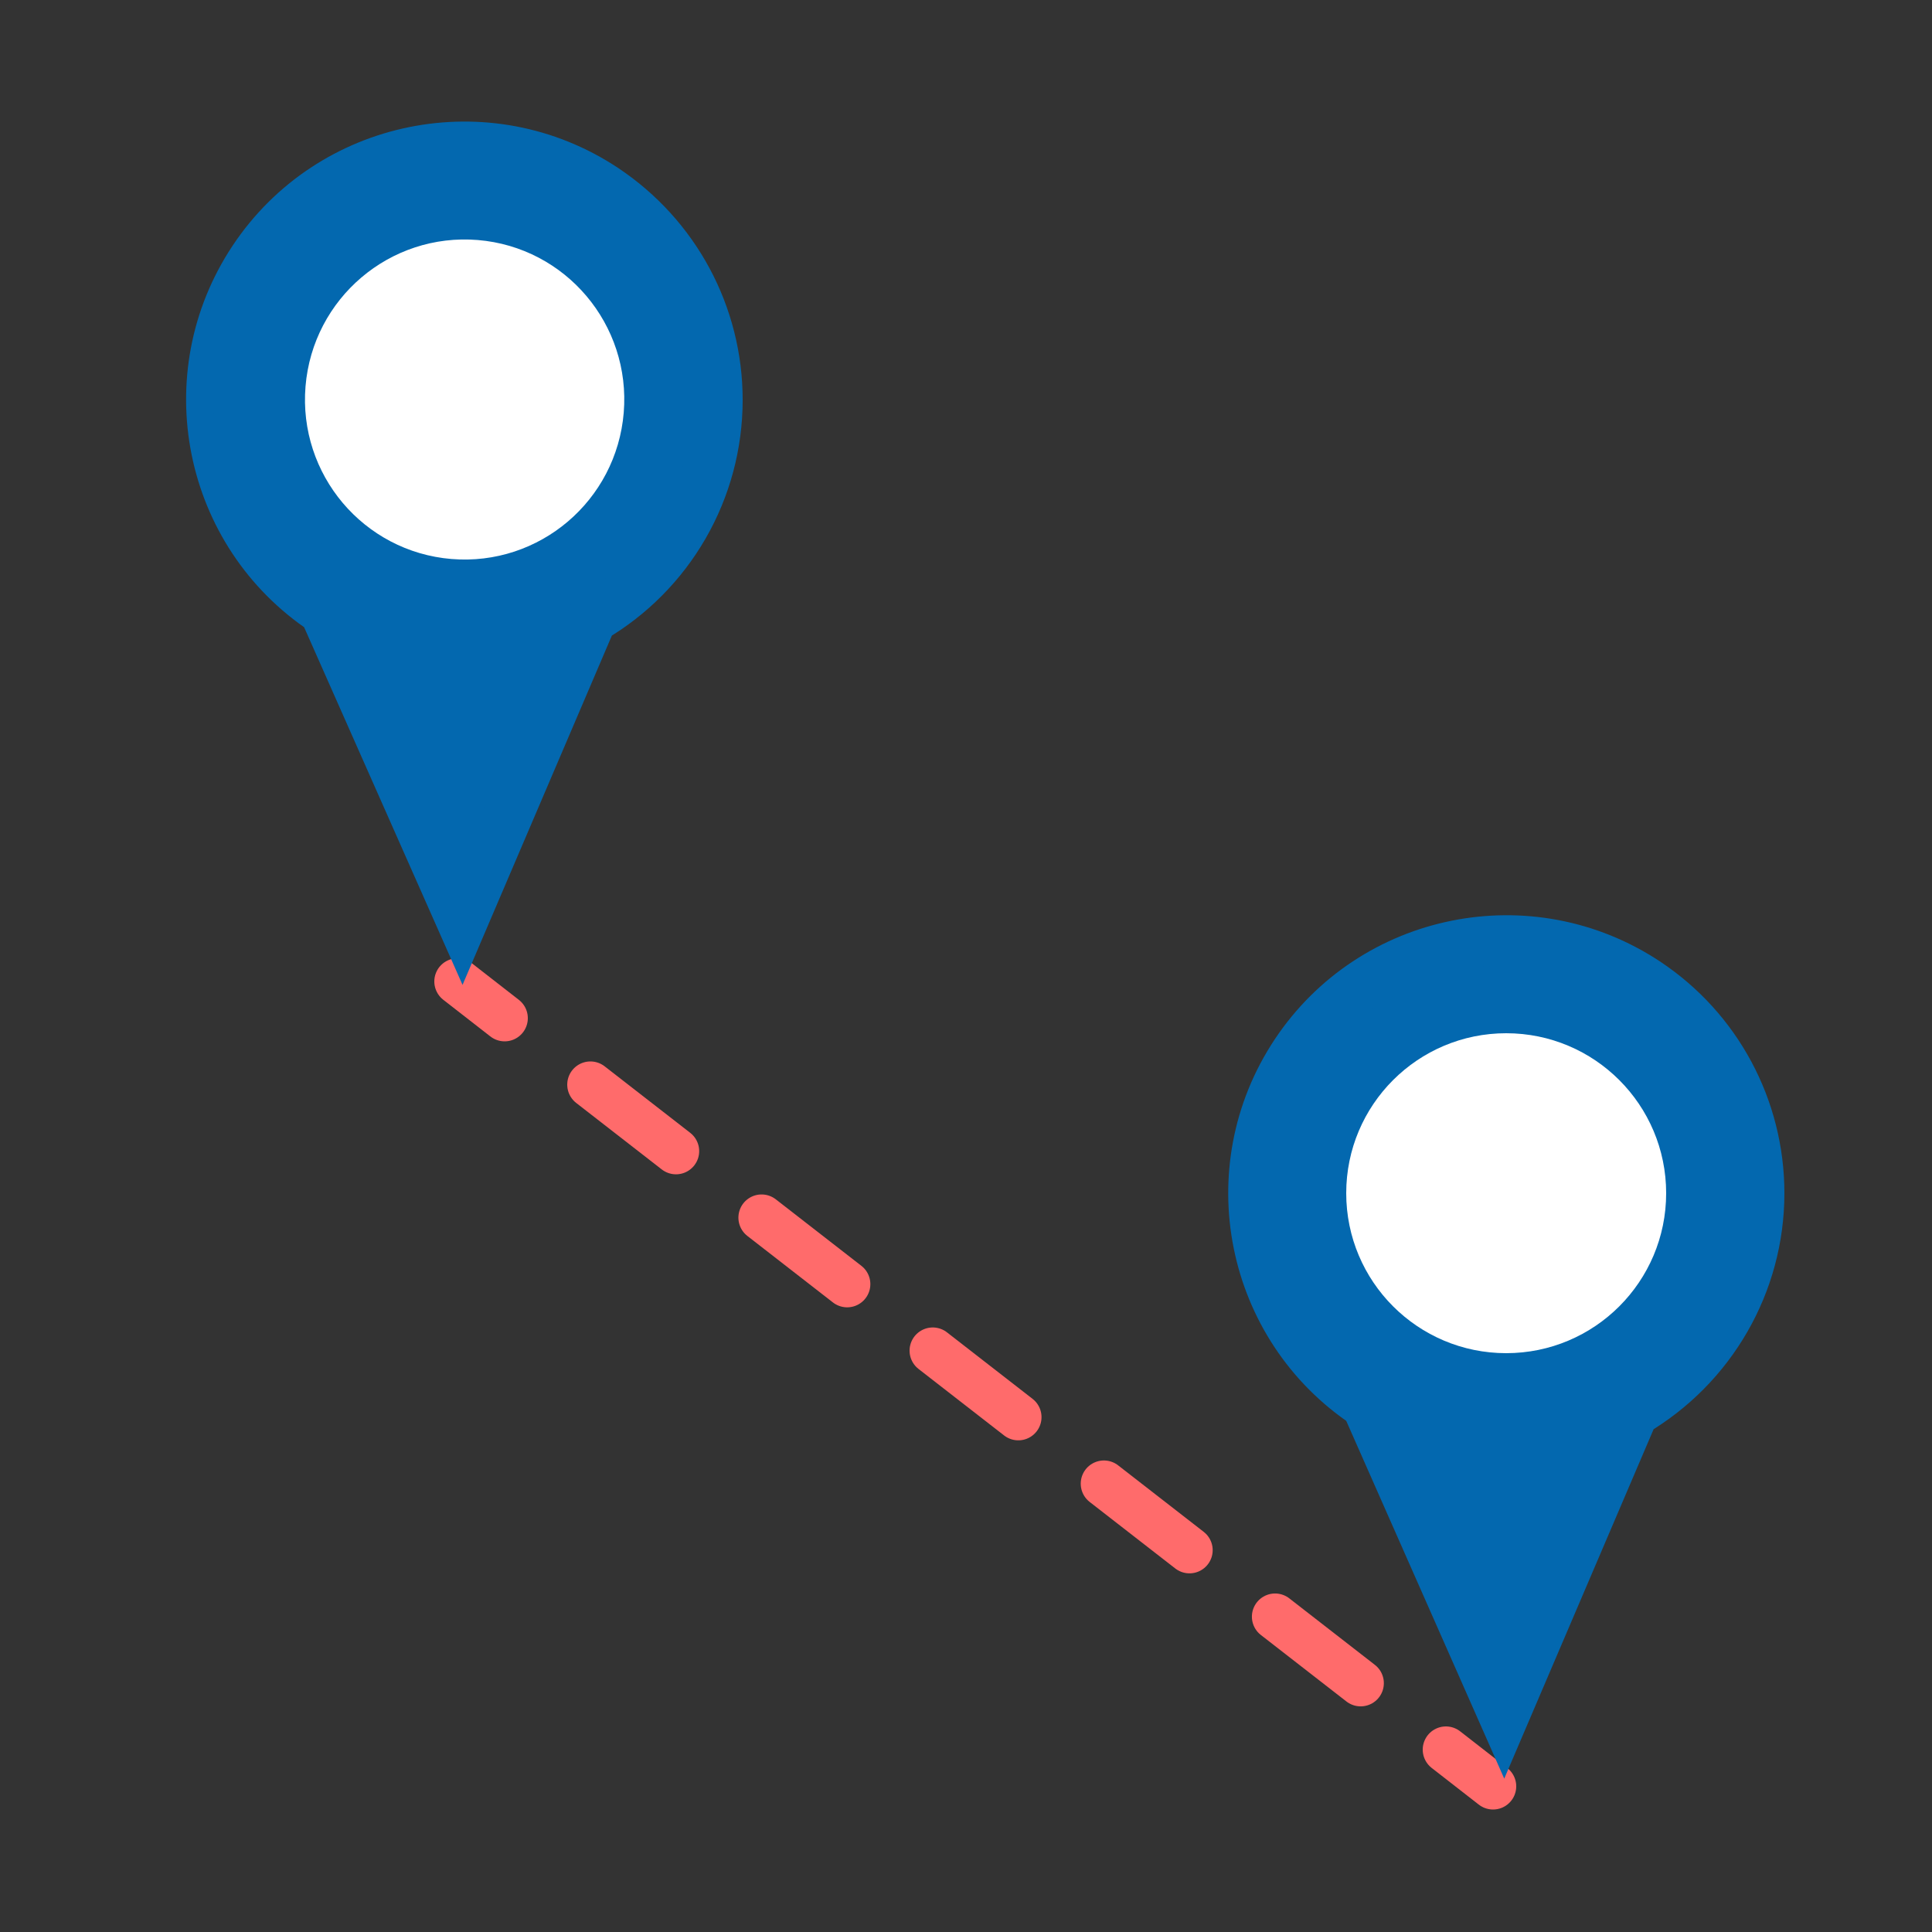 <?xml version="1.0" encoding="utf-8"?>
<!-- Generator: Adobe Illustrator 27.9.0, SVG Export Plug-In . SVG Version: 6.00 Build 0)  -->
<svg version="1.1" id="Calque_1" xmlns="http://www.w3.org/2000/svg" xmlns:xlink="http://www.w3.org/1999/xlink" x="0px" y="0px"
	 viewBox="0 0 500 500" style="enable-background:new 0 0 500 500;" xml:space="preserve">
<rect x="0" y="0" width="500" height="500" fill="#333333" stroke="none"/>
<style type="text/css">
	.st0{fill:none;stroke:#FF6B6B;stroke-width:12;stroke-linecap:round;stroke-miterlimit:10;}
	.st1{fill:none;stroke:#FF6B6B;stroke-width:12;stroke-linecap:round;stroke-miterlimit:10;stroke-dasharray:28.05,28.05;}
	.st2{fill:none;stroke:#0368AF;stroke-width:13;stroke-linecap:round;stroke-linejoin:round;}
	.st3{fill:#0368AF;stroke:#0368AF;stroke-width:13;stroke-linecap:round;stroke-miterlimit:10;}
	.st4{fill:none;stroke:#0368AF;stroke-width:13;stroke-linecap:round;stroke-miterlimit:10;}
	.st5{fill:#FFFFFF;stroke:#FFFFFF;stroke-width:13;stroke-linecap:round;stroke-miterlimit:10;}
</style>
<path class="st0" d="M118.4,254l12.2,9.5"/>
<path class="st1" d="M152.8,280.7l210.4,163.5"/>
<path class="st0" d="M374.2,452.8l12.2,9.5"/>
<line class="st2" x1="177.4" y1="103.5" x2="153.2" y2="160"/>
<path class="st3" d="M185.7,103.5c0,23.3-12.4,44.8-32.5,56.5l-33.6,78.6L83.9,158c-30.1-20-38.3-60.7-18.3-90.8
	s60.7-38.3,90.8-18.3C174.7,61.1,185.7,81.5,185.7,103.5L185.7,103.5z"/>
<line class="st4" x1="83.9" y1="158" x2="61.7" y2="107.7"/>
<ellipse transform="matrix(8.248055e-02 -0.997 0.997 8.248055e-02 7.141 214.696)" class="st5" cx="120.2" cy="103.5" rx="34.9" ry="34.8"/>
<line class="st2" x1="447" y1="308.8" x2="422.8" y2="365.3"/>
<path class="st3" d="M455.3,308.8c0,23.3-12.4,44.8-32.5,56.6l-33.6,78.6l-35.6-80.6c-30.1-20-38.3-60.7-18.3-90.8
	c20-30.1,60.7-38.3,90.8-18.3C444.3,266.4,455.3,286.8,455.3,308.8z"/>
<line class="st4" x1="353.5" y1="363.3" x2="331.3" y2="313"/>
<circle class="st5" cx="389.8" cy="308.8" r="34.9"/>
</svg>
